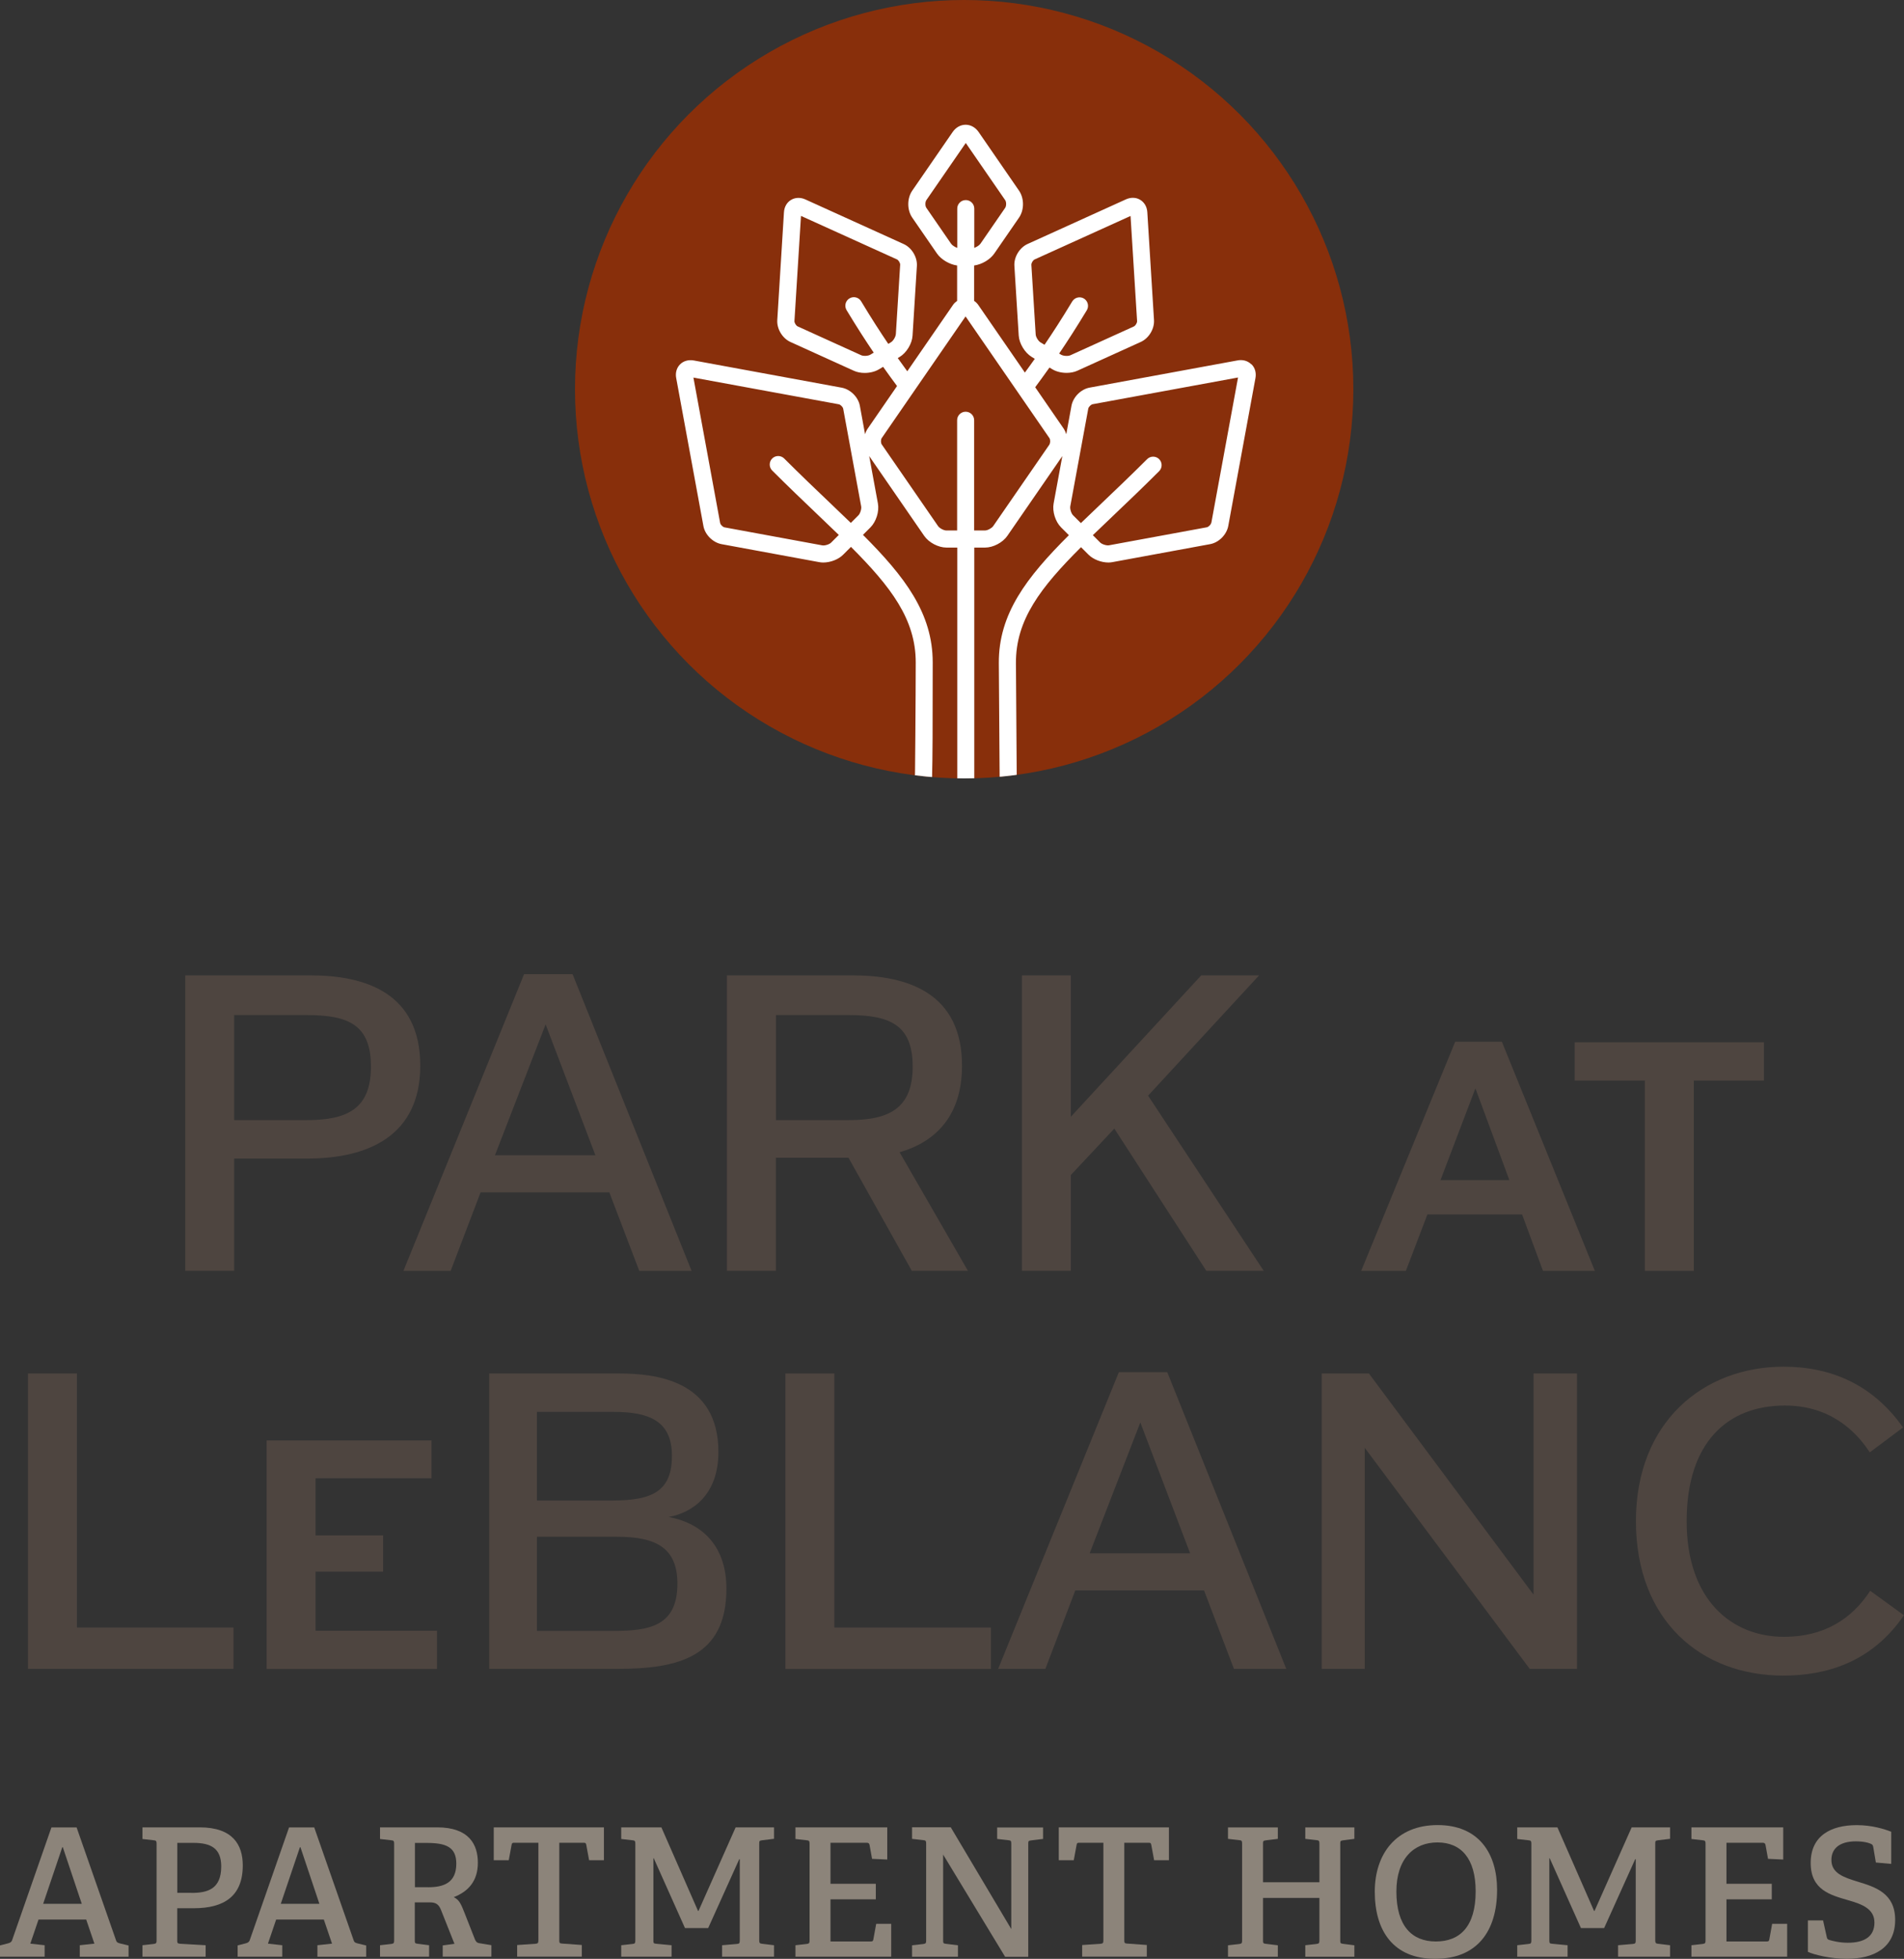 <?xml version="1.0" encoding="UTF-8"?>
<svg id="logos" xmlns="http://www.w3.org/2000/svg" xmlns:xlink="http://www.w3.org/1999/xlink" viewBox="0 0 299.51 308.11">
  <rect x="0" y="0" width="299.51" height="308.11" fill="#333333" stroke="none"/>
  <defs>
    <style>
      .cls-1 {
        clip-path: url(#clippath);
      }

      .cls-2 {
        fill: none;
      }

      .cls-2, .cls-3, .cls-4, .cls-5, .cls-6 {
        stroke-width: 0px;
      }

      .cls-7, .cls-4 {
        fill: #882f0b;
      }

      .cls-3 {
        fill: #4e4540;
      }

      .cls-5 {
        fill: #8c847a;
      }

      .cls-6 {
        fill: #fff;
      }
    </style>
    <clipPath id="clippath">
      <circle class="cls-4" cx="151.67" cy="61.22" r="61.22"/>
    </clipPath>
  </defs>
  <g>
    <path class="cls-3" d="m48.85,153.42c8.56,0,17.26,2.72,17.26,14.21,0,10.89-8.03,14.6-17.72,14.6h-11.55v17.66h-7.7v-46.47h19.72Zm-12.01,22.77h11.35c6.57,0,10.16-1.86,10.16-8.43s-3.52-8.1-10.16-8.1h-11.35v16.53Z"/>
    <path class="cls-3" d="m90.07,153.23l18.72,46.67h-8.23l-4.71-12.35h-20.25l-4.71,12.35h-7.43l18.98-46.67h7.63Zm-12.21,28.48h15.8l-7.83-20.58-7.97,20.58Z"/>
    <path class="cls-3" d="m134.14,153.42c8.56,0,17.19,2.72,17.19,14.21,0,7.77-4.05,11.95-9.82,13.61l10.75,18.65h-8.83l-9.96-17.79h-11.42v17.79h-7.7v-46.47h19.78Zm-12.08,22.77h11.42c6.51,0,10.09-1.93,10.09-8.43s-3.52-8.1-10.09-8.1h-11.42v16.53Z"/>
    <path class="cls-3" d="m198.06,153.42l-17.46,18.92,18.19,27.55h-9.03l-14.47-22.37-6.84,7.3v15.07h-7.7v-46.47h7.7v22.24l20.51-22.24h9.09Z"/>
    <path class="cls-3" d="m236.25,163.85l14.63,36.05h-8.16l-3.29-8.88h-14.89l-3.39,8.88h-7.03l14.79-36.05h7.34Zm-9.65,21.77h10.83l-5.34-14.43-5.49,14.43Z"/>
    <path class="cls-3" d="m277.48,163.95v6.01h-11.04v29.94h-7.7v-29.94h-11.04v-6.01h29.78Z"/>
    <path class="cls-3" d="m12.1,216.04v39.96h24.63v6.51H4.4v-46.47h7.7Z"/>
    <path class="cls-3" d="m67.87,226.56v5.96h-18.23v8.99h10.63v5.7h-10.63v9.29h19.1v6.01h-26.8v-35.94h25.93Z"/>
    <path class="cls-3" d="m97.34,216.04c5.71,0,15.67,1,15.67,12.35,0,6.77-4.12,9.56-7.83,10.22,5.64,1.06,9.09,4.91,9.09,11.28,0,10.82-7.7,12.61-17.13,12.61h-20.18v-46.47h20.38Zm-12.88,19.98h11.88c6.37,0,9.36-1.53,9.36-7.04s-3.65-6.9-9.16-6.9h-12.08v13.94Zm0,20.51h12.01c5.78,0,10.09-.8,10.09-7.44,0-5.64-3.39-7.37-9.49-7.37h-12.61v14.8Z"/>
    <path class="cls-3" d="m131.25,216.04v39.96h24.63v6.51h-32.33v-46.47h7.7Z"/>
    <path class="cls-3" d="m183.62,215.84l18.72,46.67h-8.23l-4.71-12.35h-20.25l-4.71,12.35h-7.43l18.99-46.67h7.63Zm-12.21,28.48h15.8l-7.83-20.58-7.97,20.58Z"/>
    <path class="cls-3" d="m215.34,216.04l25.89,34.78v-34.78h6.84v46.47h-7.43l-25.96-34.78v34.78h-6.77v-46.47h7.43Z"/>
    <path class="cls-3" d="m294.13,228.45c-2.59-3.98-6.84-7.37-13.34-7.37-9.09,0-15.47,5.84-15.47,18.19s7.04,18.19,15.33,18.19c6.17,0,10.62-2.72,13.54-7.24l5.31,3.85c-5.04,7.37-12.15,9.49-18.99,9.49-12.88,0-23.17-8.63-23.17-24.3s10.69-24.29,23.23-24.29c7.43,0,14.01,2.79,18.79,9.56l-5.24,3.92Z"/>
  </g>
  <g>
    <circle class="cls-7" cx="151.67" cy="61.22" r="61.22"/>
    <g class="cls-1">
      <g>
        <path class="cls-2" d="m132.64,64.29c-.05-.28-.42-.65-.7-.7l-22.86-4.2,4.2,22.86c.05.28.42.65.7.7l15.37,2.83c.39.07,1.1-.15,1.39-.43h0l1.21-1.21c-1.07-1.04-2.2-2.12-3.39-3.25-2.26-2.15-4.59-4.38-7.09-6.88-.52-.52-.52-1.37,0-1.89.52-.52,1.37-.52,1.89,0,2.48,2.48,4.8,4.7,7.05,6.84,1.19,1.13,2.33,2.23,3.43,3.29l1.2-1.2c.28-.28.5-1,.43-1.39l-2.83-15.37Z"/>
        <path class="cls-2" d="m141.07,40.81l-15.09-6.84-1.03,16.53c-.02.28.25.73.51.85l9.98,4.53c.36.16,1.11.12,1.45-.08l.53-.32c-1.24-1.84-2.65-4.02-4.27-6.69-.38-.63-.18-1.45.45-1.84.63-.38,1.45-.18,1.84.45,1.62,2.69,3.04,4.87,4.27,6.7l.43-.26c.34-.21.73-.84.75-1.24l.68-10.94c.02-.28-.25-.73-.51-.85Z"/>
        <path class="cls-2" d="m163.67,53.83l.64.38c1.26-1.85,2.7-4.07,4.36-6.82.38-.63,1.2-.83,1.84-.45.63.38.83,1.2.45,1.84-1.65,2.74-3.09,4.95-4.35,6.81l.32.19c.34.21,1.09.25,1.45.08l9.98-4.53c.26-.12.53-.57.51-.85l-1.03-16.53-15.09,6.84c-.26.12-.53.57-.51.85l.68,10.94c.02.4.41,1.04.75,1.24Z"/>
        <path class="cls-2" d="m150.57,32.81c0-.74.6-1.34,1.34-1.34s1.34.6,1.34,1.34v6.18c.39-.14.8-.4.98-.67l3.88-5.63c.2-.29.2-.91,0-1.21l-6.2-8.99-6.2,8.99c-.2.29-.2.91,0,1.21l3.88,5.63c.18.27.59.52.98.67v-6.18Z"/>
        <path class="cls-2" d="m151.91,49.78l-13.19,19.14c-.16.23-.16.76,0,.99l8.87,12.86c.23.33.89.68,1.29.68h1.7v-17.34c0-.74.6-1.34,1.34-1.34s1.34.6,1.34,1.34v17.34h1.7c.4,0,1.06-.35,1.29-.68l8.87-12.86c.16-.23.16-.76,0-.99l-13.19-19.14Z"/>
        <path class="cls-2" d="m171.18,64.29l-2.83,15.37c-.07.39.15,1.1.43,1.39l1.24,1.24c1.06-1.03,2.16-2.08,3.3-3.16,2.27-2.16,4.62-4.4,7.12-6.9.52-.52,1.37-.52,1.89,0,.52.52.52,1.37,0,1.89-2.53,2.53-4.89,4.78-7.17,6.95-1.14,1.08-2.22,2.12-3.26,3.12l1.16,1.16c.28.28.99.5,1.39.43l15.37-2.83c.28-.05.65-.42.7-.7l4.2-22.86-22.86,4.2c-.28.05-.65.42-.7.7Z"/>
        <path class="cls-6" d="m196.83,57.3c-.54-.54-1.33-.77-2.16-.61l-23.27,4.28c-1.37.25-2.59,1.48-2.85,2.85l-.82,4.48c-.1-.32-.24-.63-.42-.9l-4.47-6.49c.64-.87,1.39-1.88,2.25-3.1l.46.28c.62.37,1.43.56,2.23.56.61,0,1.2-.11,1.7-.34l9.98-4.53c1.27-.58,2.16-2.06,2.07-3.45l-1.05-16.95c-.05-.84-.46-1.55-1.12-1.95-.66-.4-1.48-.42-2.25-.07l-15.47,7.02c-1.27.58-2.16,2.06-2.07,3.45l.68,10.94c.08,1.27.96,2.71,2.04,3.37l.49.3c-.57.81-1.09,1.52-1.56,2.16l-7.35-10.66c-.18-.25-.39-.45-.63-.61v-5.57c1.22-.17,2.52-.93,3.18-1.9l3.88-5.63c.83-1.21.83-3.03,0-4.24l-6.36-9.23c-.5-.72-1.24-1.14-2.04-1.14s-1.54.42-2.04,1.14l-6.36,9.23c-.83,1.21-.83,3.03,0,4.24l3.88,5.63c.67.97,1.97,1.73,3.18,1.9v5.57c-.23.16-.45.35-.63.61l-7.21,10.46c-.46-.62-.95-1.3-1.5-2.08l.29-.17c1.09-.65,1.97-2.1,2.04-3.37l.68-10.94c.09-1.39-.8-2.87-2.07-3.45l-15.47-7.02c-.77-.35-1.59-.32-2.25.07s-1.07,1.11-1.12,1.95l-1.05,16.95c-.09,1.39.8,2.87,2.07,3.45l9.98,4.53c.5.23,1.1.34,1.7.34.8,0,1.61-.19,2.23-.56l.67-.4c.83,1.18,1.56,2.17,2.19,3.02l-4.61,6.69c-.19.27-.33.58-.42.9l-.82-4.48c-.25-1.37-1.48-2.59-2.85-2.85l-23.27-4.28c-.83-.15-1.62.07-2.16.61-.54.54-.77,1.33-.61,2.16l4.28,23.27c.25,1.37,1.48,2.59,2.85,2.85l15.36,2.83c.2.04.42.06.64.06,1.12,0,2.38-.47,3.13-1.23l1.23-1.23c6.28,6.28,10.19,11.39,10.19,18.17,0,4.82-.11,18.92-.15,19.86-.04.38.09.78.39,1.07.26.26.6.39.94.39s.68-.13.94-.39c.47-.47.55-.55.55-20.93,0-7.74-4.38-13.46-10.97-20.06l1.18-1.18c.9-.9,1.4-2.51,1.17-3.76l-1.37-7.45,8.66,12.56c.72,1.04,2.22,1.83,3.49,1.83h1.7v37.66c0,.74.6,1.34,1.34,1.34s1.34-.6,1.34-1.34v-37.66h1.7c1.27,0,2.77-.79,3.49-1.83l8.66-12.56-1.37,7.45c-.23,1.25.27,2.86,1.17,3.76l1.23,1.23c-6.65,6.63-11.07,12.37-11.02,20.13.04,6.69.08,11.95.11,15.53l.03,4.09c0,.32,0,.61.02.88,0,.28,0,.43,0,.48h.03c.09.89.37,1.37,1.3,1.37h.02c.96,0,1.23-.6,1.3-1.39h.03s0-.16,0-.37c0-.2,0-.41,0-.62,0-.06,0-.11-.01-.17-.03-2.65-.08-9.66-.14-19.81-.04-6.8,3.9-11.92,10.24-18.23l1.18,1.18c.75.75,2.01,1.23,3.13,1.23.22,0,.43-.02.63-.06l15.37-2.83c1.37-.25,2.59-1.48,2.85-2.85l4.28-23.27c.15-.83-.07-1.62-.61-2.16Zm-61.79,23.75l-1.2,1.2c-1.1-1.07-2.24-2.16-3.43-3.29-2.25-2.14-4.57-4.36-7.05-6.84-.52-.52-1.37-.52-1.89,0-.52.52-.52,1.37,0,1.89,2.51,2.51,4.84,4.73,7.09,6.88,1.18,1.13,2.31,2.21,3.39,3.25l-1.21,1.21h0c-.28.28-.99.5-1.39.43l-15.37-2.83c-.28-.05-.65-.42-.7-.7l-4.2-22.86,22.86,4.2c.28.05.65.42.7.7l2.83,15.37c.07.39-.15,1.1-.43,1.39Zm27.2-39.39c-.02-.28.25-.73.51-.85l15.09-6.84,1.03,16.53c.02.28-.25.73-.51.85l-9.98,4.53c-.36.17-1.11.12-1.45-.08l-.32-.19c1.26-1.86,2.7-4.08,4.35-6.81.38-.63.18-1.45-.45-1.84-.63-.38-1.45-.18-1.84.45-1.66,2.75-3.1,4.97-4.36,6.82l-.64-.38c-.34-.21-.73-.84-.75-1.24l-.68-10.94Zm-12.64-3.34l-3.88-5.63c-.2-.29-.2-.91,0-1.21l6.2-8.99,6.2,8.99c.2.29.2.91,0,1.21l-3.88,5.63c-.18.27-.59.52-.98.67v-6.18c0-.74-.6-1.34-1.34-1.34s-1.34.6-1.34,1.34v6.18c-.39-.14-.8-.4-.98-.67Zm-8.69,14.27c-.02.4-.41,1.04-.75,1.24l-.43.26c-1.24-1.83-2.65-4.01-4.27-6.7-.38-.63-1.2-.84-1.84-.45-.63.38-.83,1.2-.45,1.84,1.62,2.68,3.03,4.86,4.27,6.69l-.53.32c-.34.21-1.09.25-1.45.08l-9.98-4.53c-.26-.12-.53-.57-.51-.85l1.03-16.53,15.09,6.84c.26.12.53.57.51.85l-.68,10.94Zm24.19,17.31l-8.87,12.86c-.23.33-.89.68-1.29.68h-1.7v-17.34c0-.74-.6-1.34-1.34-1.34s-1.34.6-1.34,1.34v17.34h-1.7c-.4,0-1.06-.35-1.29-.68l-8.87-12.86c-.16-.23-.16-.76,0-.99l13.19-19.14,13.19,19.14c.16.23.16.76,0,.99Zm25.43,12.34c-.05.28-.42.65-.7.7l-15.37,2.83c-.39.07-1.1-.15-1.39-.43l-1.16-1.16c1.04-1,2.12-2.04,3.26-3.12,2.28-2.17,4.64-4.42,7.17-6.95.52-.52.52-1.37,0-1.89-.52-.52-1.37-.52-1.89,0-2.51,2.51-4.86,4.74-7.12,6.9-1.14,1.09-2.25,2.14-3.3,3.16l-1.24-1.24c-.28-.28-.5-1-.43-1.39l2.83-15.37c.05-.28.42-.65.7-.7l22.86-4.2-4.2,22.86Z"/>
      </g>
    </g>
  </g>
  <g>
    <path class="cls-5" d="m12.55,307.77v-1.8l2.3-.25-1.29-3.79h-7.5l-1.29,3.79,2.25.25v1.8H0v-1.77l1.21-.31c.34-.08.59-.2.7-.53l6.18-17.72h3.96l6.21,17.78c.11.34.34.39.67.48l1.29.31v1.77h-7.67Zm-2.67-17.22h-.08l-3.01,8.9h6.07l-2.98-8.9Z"/>
    <path class="cls-5" d="m22.41,307.77v-1.8l1.77-.2c.39-.06.45-.14.45-.56v-15.19c0-.42-.06-.53-.45-.56l-1.77-.2v-1.83h9.01c5.2,0,6.77,2.75,6.77,5.98,0,4.86-2.95,6.74-7.7,6.74h-2.61v5.03c0,.45.03.51.45.56l4.02.23v1.8h-9.94Zm7.7-10.03c2.44,0,4.69-.53,4.69-4.16,0-2.86-1.63-3.71-4.38-3.71h-2.53v7.86h2.22Z"/>
    <path class="cls-5" d="m49.93,307.77v-1.8l2.3-.25-1.29-3.79h-7.5l-1.29,3.79,2.25.25v1.8h-7.02v-1.77l1.21-.31c.34-.08.59-.2.7-.53l6.18-17.72h3.96l6.21,17.78c.11.34.34.39.67.48l1.29.31v1.77h-7.67Zm-2.67-17.22h-.08l-3.01,8.9h6.07l-2.98-8.9Z"/>
    <path class="cls-5" d="m69.64,307.77v-1.77l1.85-.25-2.11-5.31c-.34-.87-.79-1.21-1.74-1.21h-2.39v5.95c0,.45.03.51.45.56l1.8.23v1.8h-7.72v-1.8l1.77-.2c.39-.06.45-.14.45-.56v-15.19c0-.42-.06-.53-.45-.56l-1.77-.2v-1.83h8.99c5.06,0,6.4,2.75,6.4,5.56,0,2.95-1.57,4.55-3.79,5.42.87.42,1.15,1.1,1.68,2.44l1.69,4.3c.22.42.42.48.84.53l1.71.28v1.8h-7.67Zm-2.3-10.92c2.39,0,4.44-.65,4.44-3.71,0-2.58-1.57-3.26-4.63-3.26h-1.88v6.96h2.08Z"/>
    <path class="cls-5" d="m81.35,307.77v-1.83l2.89-.2c.39-.03.45-.14.45-.56v-15.33h-3.76c-.31,0-.39.03-.45.31l-.45,2.44h-2.36v-5.17h17.33v5.17h-2.33l-.45-2.44c-.06-.28-.14-.31-.45-.31h-3.79v15.33c0,.39.03.51.45.53l3.09.22v1.83h-10.17Z"/>
    <path class="cls-5" d="m113.59,307.77v-1.8l2.33-.2c.39-.03.45-.14.45-.56v-12.78h-.08l-4.89,10.84h-3.65l-4.91-10.98h-.06v12.89c0,.45.03.53.45.56l2.41.23v1.8h-7.92v-1.8l1.77-.2c.39-.03.45-.14.45-.56v-15.19c0-.42-.06-.53-.45-.56l-1.77-.2v-1.83h6.32l5.76,13.14h.08l5.84-13.14h6.04v1.8l-1.88.23c-.42.06-.45.11-.45.53v15.22c0,.37.08.51.45.53l1.88.23v1.8h-8.17Z"/>
    <path class="cls-5" d="m125.13,307.77v-1.8l1.77-.2c.39-.06.45-.14.45-.56v-15.19c0-.42-.06-.53-.45-.56l-1.77-.2v-1.83h14.44v5.06l-2.39-.11-.39-2.16c-.06-.28-.17-.37-.48-.37h-5.67v6.46h7.13v2.44h-7.13v6.63h6.29c.31,0,.39-.03.45-.31l.45-2.47h2.36v5.17h-15.05Z"/>
    <path class="cls-5" d="m158.1,307.77l-9.74-16.06v13.48c0,.45.03.51.45.56l1.88.23v1.8h-7.22v-1.8l1.77-.2c.39-.06.45-.14.45-.56v-15.22c0-.42-.06-.53-.45-.56l-1.77-.2v-1.82h6.09l9.52,16.01v-13.42c0-.42-.06-.53-.45-.56l-1.77-.2v-1.8h7.22v1.8l-1.88.23c-.42.06-.45.11-.45.53v17.78h-3.65Z"/>
    <path class="cls-5" d="m170.23,307.77v-1.83l2.89-.2c.39-.03.45-.14.45-.56v-15.33h-3.76c-.31,0-.39.03-.45.31l-.45,2.44h-2.36v-5.17h17.33v5.17h-2.33l-.45-2.44c-.06-.28-.14-.31-.45-.31h-3.79v15.33c0,.39.03.51.45.53l3.09.22v1.83h-10.17Z"/>
    <path class="cls-5" d="m205.33,307.77v-1.8l1.77-.2c.39-.06.45-.14.45-.56v-6.68h-8.87v6.66c0,.45.03.51.45.56l1.88.23v1.8h-7.84v-1.8l1.77-.2c.39-.06.45-.14.45-.56v-15.22c0-.42-.06-.53-.45-.56l-1.77-.2v-1.8h7.84v1.8l-1.88.23c-.42.06-.45.11-.45.53v6.07h8.87v-6.07c0-.42-.06-.53-.45-.56l-1.77-.2v-1.8h7.72v1.8l-1.77.23c-.42.06-.45.11-.45.53v15.19c0,.45.03.51.45.56l1.77.23v1.8h-7.72Z"/>
    <path class="cls-5" d="m216.26,297.55c0-5.95,3.37-10.48,9.89-10.48s9.35,4.52,9.35,10.17c0,6.6-3.2,10.87-9.75,10.87s-9.49-4.38-9.49-10.56Zm15.87-.06c0-5.17-2.3-7.69-6.01-7.69s-6.46,2.56-6.46,7.72c0,5.42,2.44,7.86,6.21,7.86s6.26-2.33,6.26-7.89Z"/>
    <path class="cls-5" d="m254.53,307.77v-1.8l2.33-.2c.39-.03.45-.14.45-.56v-12.78h-.08l-4.89,10.84h-3.65l-4.91-10.98h-.06v12.89c0,.45.03.53.45.56l2.42.23v1.8h-7.92v-1.8l1.77-.2c.39-.03.45-.14.45-.56v-15.19c0-.42-.06-.53-.45-.56l-1.77-.2v-1.83h6.32l5.76,13.14h.08l5.84-13.14h6.04v1.8l-1.88.23c-.42.06-.45.11-.45.53v15.22c0,.37.08.51.45.53l1.88.23v1.8h-8.17Z"/>
    <path class="cls-5" d="m266.07,307.77v-1.8l1.77-.2c.39-.06.45-.14.45-.56v-15.19c0-.42-.06-.53-.45-.56l-1.77-.2v-1.83h14.44v5.06l-2.39-.11-.39-2.16c-.06-.28-.17-.37-.48-.37h-5.67v6.46h7.13v2.44h-7.13v6.63h6.29c.31,0,.39-.03.45-.31l.45-2.47h2.36v5.17h-15.05Z"/>
    <path class="cls-5" d="m295.08,292.94l-.39-2.33c-.06-.31-.11-.45-.28-.53-.34-.2-1.21-.45-2.47-.45-2.58,0-3.85,1.15-3.85,2.92,0,2.13,1.97,2.75,4.16,3.43,2.75.84,5.87,1.8,5.87,6.01,0,4.47-3.48,6.12-7.61,6.12-2.55,0-5.17-.65-6.12-1.1v-4.94h2.39l.56,2.53c.08.36.11.45.48.56.39.11,1.46.42,2.86.42,2.64,0,4.18-1.01,4.18-3.17s-1.94-2.89-4.1-3.51c-2.78-.81-5.93-1.6-5.93-5.87s3.17-5.95,7.25-5.95c2.39,0,4.35.62,5.42,1.04v5.06l-2.41-.22Z"/>
  </g>
</svg>